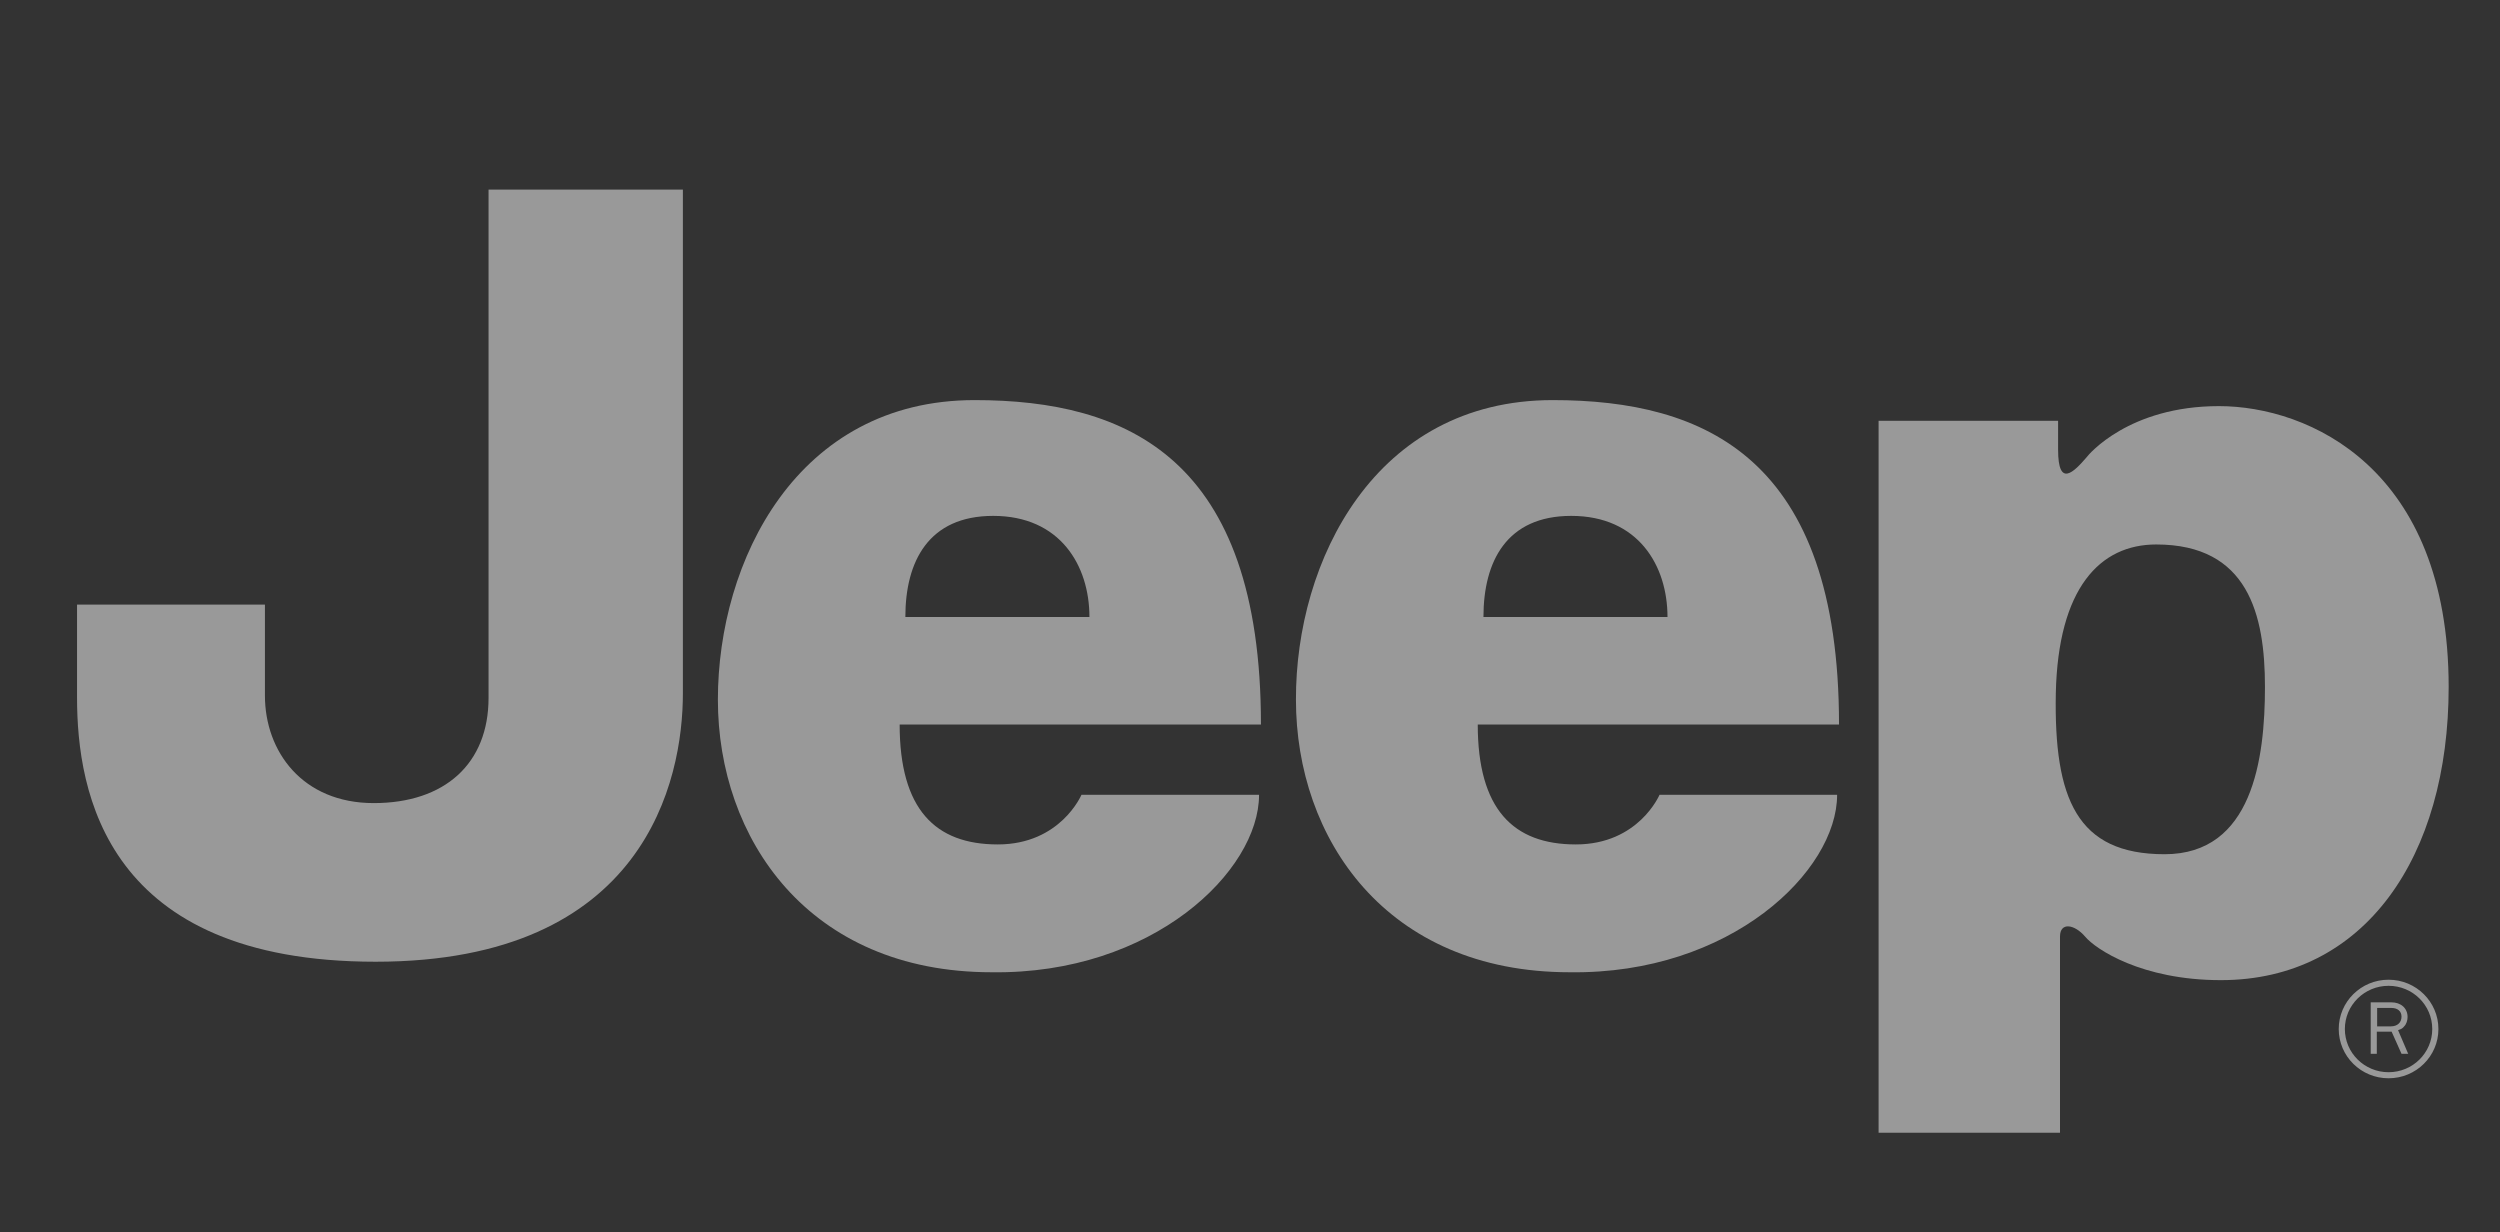<svg width="71" height="35" viewBox="0 0 71 35" fill="none" xmlns="http://www.w3.org/2000/svg">
<rect x="0" y="0" width="71" height="35" fill="#333333" stroke="none"/>
<g opacity="0.5">
<path d="M53.352 32.181V11.95H58.45V12.773C58.45 13.861 58.892 13.413 59.26 12.986C59.314 12.911 60.458 11.534 63.018 11.534C65.567 11.534 69.542 13.296 69.542 19.509C69.542 24.324 67.166 27.836 63.072 27.836C60.815 27.836 59.508 26.95 59.216 26.598C58.914 26.245 58.504 26.181 58.504 26.598V32.17H53.352V32.181ZM58.385 19.69C58.331 22.68 58.979 24.26 61.474 24.26C63.969 24.26 64.325 21.559 64.325 19.509C64.325 17.459 63.85 15.463 61.236 15.463C59.638 15.463 58.45 16.701 58.385 19.69Z" fill="white"/>
<path d="M13.875 5.385H19.394V19.69C19.394 22.157 18.325 27.313 10.667 27.313C3.009 27.313 2.188 22.509 2.188 19.808V17.171H7.524V19.754C7.524 21.345 8.593 22.808 10.613 22.808C12.633 22.808 13.875 21.687 13.875 19.819V5.385Z" fill="white"/>
<path d="M27.678 11.363C32.009 11.363 35.811 13.007 35.811 20.576H25.55C25.55 22.979 26.555 23.982 28.337 23.982C30.119 23.982 30.713 22.573 30.713 22.573H35.757C35.757 24.74 32.733 27.676 28.164 27.612C22.947 27.612 20.388 23.801 20.388 19.872C20.388 15.932 22.634 11.363 27.678 11.363ZM30.94 17.523C30.94 16.061 30.108 14.651 28.207 14.651C26.371 14.651 25.712 15.943 25.712 17.523H30.94Z" fill="white"/>
<path d="M44.095 11.363C48.426 11.363 52.228 13.007 52.228 20.576H41.968C41.968 22.979 42.972 23.982 44.754 23.982C46.536 23.982 47.13 22.573 47.13 22.573H52.174C52.174 24.74 49.15 27.676 44.581 27.612C39.354 27.612 36.805 23.801 36.805 19.872C36.794 15.932 39.051 11.363 44.095 11.363ZM47.357 17.523C47.357 16.061 46.525 14.651 44.624 14.651C42.788 14.651 42.13 15.943 42.13 17.523H47.357Z" fill="white"/>
<path fill-rule="evenodd" clip-rule="evenodd" d="M67.835 27.997C67.15 27.997 66.594 28.546 66.594 29.224C66.594 29.901 67.15 30.451 67.835 30.451C68.521 30.451 69.076 29.901 69.076 29.224C69.076 28.546 68.521 27.997 67.835 27.997ZM66.42 29.224C66.42 28.451 67.053 27.824 67.835 27.824C68.617 27.824 69.251 28.451 69.251 29.224C69.251 29.997 68.617 30.623 67.835 30.623C67.053 30.623 66.42 29.997 66.42 29.224Z" fill="white"/>
<path d="M67.511 29.149V28.626H67.922C68.095 28.626 68.203 28.722 68.203 28.872C68.203 29.042 68.084 29.149 67.9 29.149H67.511ZM68.397 29.939L68.105 29.256C68.203 29.224 68.235 29.203 68.278 29.149C68.343 29.085 68.375 28.978 68.375 28.882C68.375 28.637 68.192 28.466 67.911 28.466H67.328V29.928H67.501V29.299H67.922L68.203 29.928H68.397V29.939Z" fill="white"/>
</g>
</svg>
